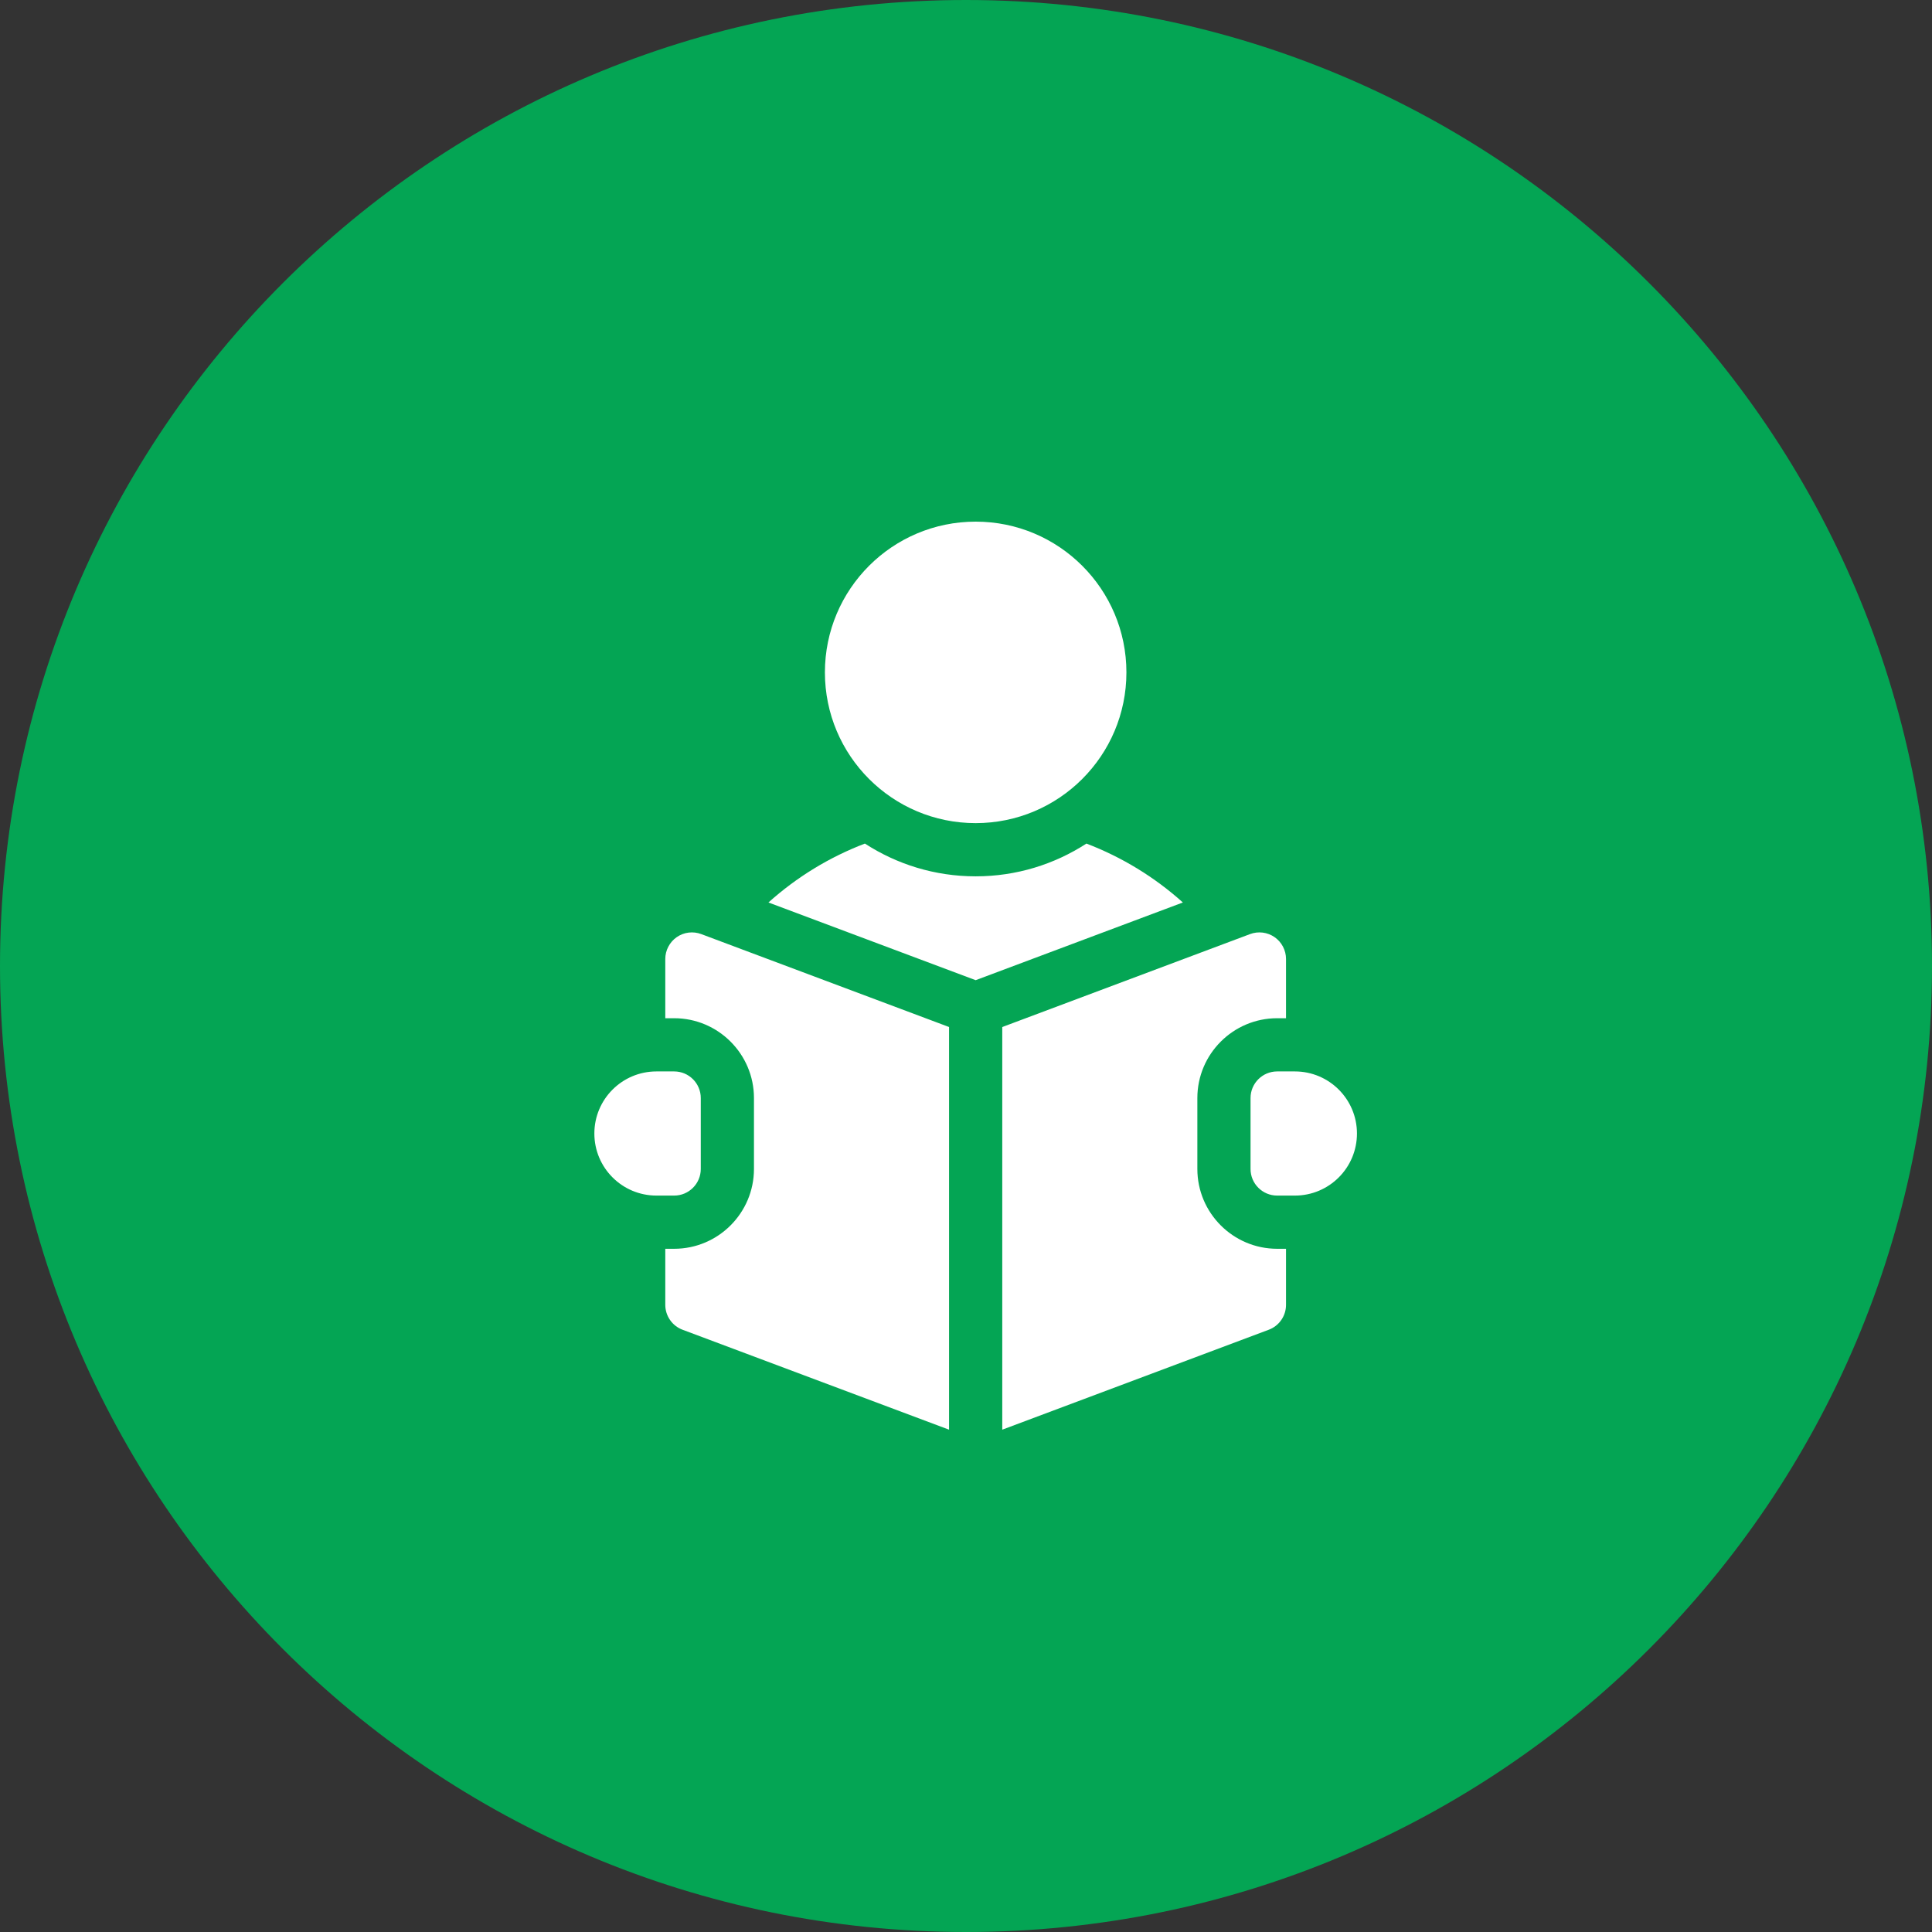 <svg width="100" height="100" viewBox="0 0 100 100" fill="none" xmlns="http://www.w3.org/2000/svg">
<rect x="0" y="0" width="100" height="100" fill="#333333" stroke="none"/>
<path d="M100 50C100 77.614 77.614 100 50 100C22.386 100 0 77.614 0 50C0 22.386 22.386 0 50 0C77.614 0 100 22.386 100 50Z" fill="#04A554"/>
<path d="M50.5 42.605C54.809 42.605 58.303 39.112 58.303 34.803C58.303 30.493 54.809 27 50.5 27C46.191 27 42.697 30.493 42.697 34.803C42.697 39.112 46.191 42.605 50.5 42.605Z" fill="white"/>
<path d="M56.233 43.663C54.581 44.735 52.612 45.359 50.5 45.359C48.388 45.359 46.419 44.735 44.767 43.663C42.93 44.365 41.238 45.398 39.775 46.712L50.5 50.734L61.225 46.712C59.762 45.398 58.07 44.365 56.233 43.663ZM67.023 55.457H66.106C65.345 55.457 64.728 56.074 64.728 56.834V60.506C64.728 61.266 65.345 61.883 66.106 61.883H67.023C68.798 61.883 70.236 60.444 70.236 58.67C70.236 56.896 68.798 55.457 67.023 55.457ZM35.028 48.506C34.845 48.633 34.696 48.802 34.593 48.999C34.489 49.196 34.435 49.415 34.435 49.638V52.703H34.895C37.172 52.703 39.025 54.556 39.025 56.834V60.506C39.025 62.784 37.172 64.637 34.895 64.637H34.435V67.538C34.435 67.818 34.521 68.092 34.681 68.322C34.84 68.553 35.067 68.729 35.329 68.827L49.123 74V53.158L36.296 48.348C36.088 48.27 35.864 48.244 35.643 48.271C35.422 48.298 35.211 48.379 35.028 48.506Z" fill="white"/>
<path d="M61.975 60.506V56.834C61.975 54.556 63.828 52.703 66.106 52.703H66.564V49.638C66.564 49.415 66.51 49.196 66.407 48.999C66.304 48.802 66.155 48.633 65.972 48.506C65.789 48.379 65.578 48.299 65.357 48.271C65.136 48.244 64.912 48.27 64.704 48.348L51.877 53.159V74L65.671 68.827C65.933 68.729 66.16 68.553 66.319 68.322C66.479 68.092 66.564 67.818 66.564 67.538V64.637H66.106C63.828 64.637 61.975 62.784 61.975 60.506ZM36.272 60.506V56.834C36.272 56.074 35.655 55.457 34.895 55.457H33.977C32.202 55.457 30.764 56.896 30.764 58.67C30.764 60.444 32.202 61.883 33.977 61.883H34.895C35.655 61.883 36.272 61.266 36.272 60.506Z" fill="white"/>
</svg>
